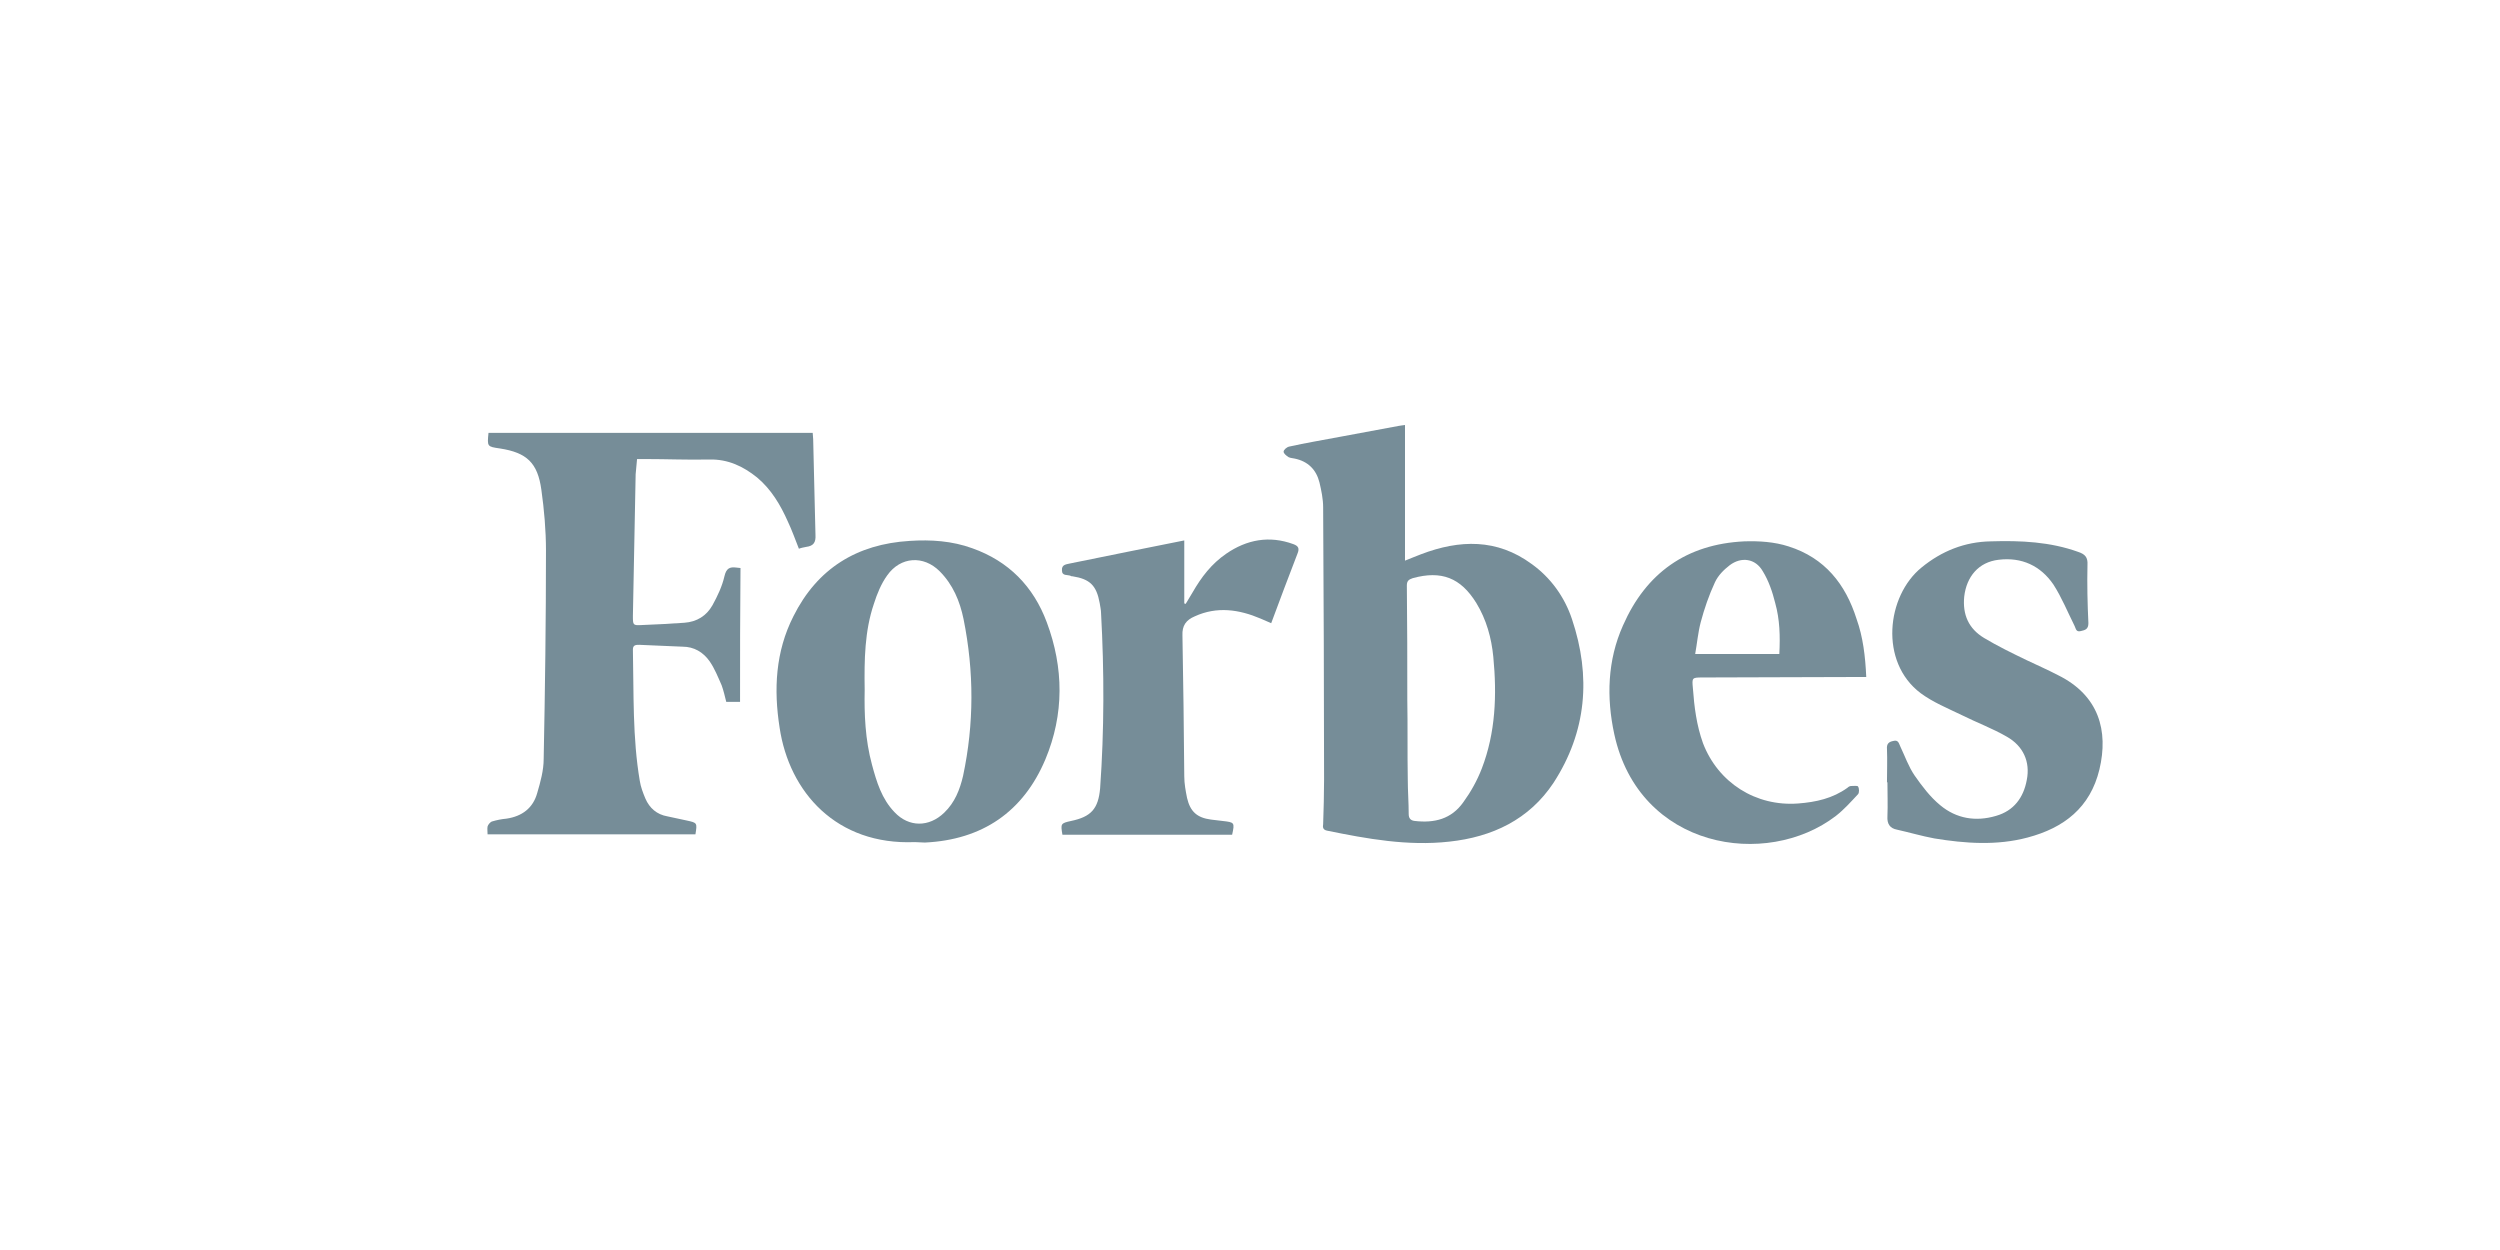 <svg width="100" height="50" viewBox="0 0 100 50" fill="none" xmlns="http://www.w3.org/2000/svg">
<path d="M56.2 17C56.2 18.803 56.2 20.587 56.2 22.426C56.44 22.334 56.642 22.242 56.844 22.169C58.389 21.58 59.879 21.544 61.259 22.555C62.032 23.107 62.583 23.88 62.878 24.762C63.65 27.062 63.466 29.269 62.142 31.311C61.167 32.782 59.695 33.481 57.966 33.666C56.311 33.849 54.692 33.555 53.073 33.224C52.908 33.187 52.908 33.077 52.926 32.967C52.945 32.378 52.963 31.771 52.963 31.182C52.963 27.558 52.945 23.916 52.926 20.293C52.926 19.962 52.853 19.612 52.779 19.299C52.65 18.784 52.319 18.453 51.786 18.343C51.712 18.324 51.62 18.324 51.547 18.288C51.455 18.232 51.344 18.14 51.344 18.067C51.344 17.993 51.473 17.883 51.565 17.864C52.227 17.717 52.889 17.607 53.57 17.478C54.361 17.331 55.152 17.184 55.943 17.037C56.035 17.018 56.09 17.018 56.2 17ZM56.292 27.982C56.311 29.048 56.292 30.115 56.311 31.164C56.311 31.624 56.348 32.102 56.348 32.562C56.348 32.727 56.421 32.819 56.587 32.838C57.378 32.93 58.058 32.764 58.536 32.084C58.831 31.679 59.088 31.219 59.272 30.741C59.824 29.306 59.879 27.798 59.732 26.271C59.659 25.517 59.456 24.781 59.052 24.119C58.426 23.107 57.654 22.813 56.513 23.125C56.348 23.181 56.274 23.236 56.274 23.42C56.292 24.965 56.292 26.473 56.292 27.982Z" fill="#768D98"/>
<path d="M29.602 28.074C29.4 28.074 29.234 28.074 29.05 28.074C28.995 27.854 28.94 27.614 28.866 27.412C28.719 27.081 28.59 26.75 28.388 26.456C28.13 26.088 27.762 25.867 27.303 25.867C26.732 25.849 26.144 25.812 25.573 25.793C25.445 25.793 25.316 25.793 25.316 25.977C25.353 27.743 25.298 29.509 25.592 31.238C25.629 31.477 25.721 31.716 25.813 31.937C25.978 32.323 26.273 32.581 26.696 32.654C26.953 32.71 27.211 32.765 27.468 32.82C27.891 32.912 27.891 32.912 27.818 33.372C25.058 33.372 22.299 33.372 19.503 33.372C19.503 33.262 19.485 33.151 19.503 33.059C19.522 32.986 19.614 32.875 19.687 32.857C19.871 32.802 20.055 32.765 20.258 32.746C20.883 32.654 21.324 32.323 21.49 31.716C21.619 31.275 21.747 30.815 21.747 30.355C21.803 27.578 21.839 24.8 21.839 22.023C21.839 21.213 21.766 20.385 21.655 19.594C21.508 18.509 21.067 18.104 20 17.939C19.485 17.865 19.485 17.865 19.54 17.314C23.844 17.314 28.167 17.314 32.508 17.314C32.508 17.387 32.527 17.479 32.527 17.571C32.563 18.84 32.582 20.109 32.619 21.397C32.637 21.691 32.545 21.838 32.251 21.875C32.159 21.894 32.048 21.912 31.956 21.949C31.809 21.581 31.68 21.213 31.515 20.864C31.221 20.201 30.853 19.576 30.282 19.098C29.731 18.656 29.124 18.362 28.369 18.38C27.523 18.399 26.659 18.362 25.813 18.362C25.702 18.362 25.592 18.362 25.482 18.362C25.463 18.583 25.445 18.767 25.426 18.969C25.39 20.864 25.353 22.74 25.316 24.634C25.316 25.002 25.316 25.021 25.666 25.002C26.236 24.984 26.806 24.947 27.376 24.91C27.873 24.874 28.259 24.634 28.498 24.211C28.701 23.843 28.884 23.457 28.977 23.053C29.05 22.74 29.179 22.666 29.455 22.703C29.51 22.703 29.565 22.721 29.62 22.721C29.602 24.487 29.602 26.272 29.602 28.074Z" fill="#768D98"/>
<path d="M36.592 33.684C33.465 33.813 31.57 31.697 31.184 29.104C30.945 27.577 31.018 26.069 31.736 24.652C32.692 22.739 34.274 21.764 36.389 21.636C37.236 21.58 38.082 21.636 38.891 21.93C40.344 22.445 41.337 23.456 41.871 24.891C42.552 26.712 42.57 28.57 41.816 30.373C40.933 32.47 39.296 33.592 36.996 33.702C36.849 33.702 36.721 33.684 36.592 33.684ZM34.587 27.595C34.568 28.552 34.605 29.582 34.881 30.594C35.065 31.274 35.267 31.955 35.782 32.488C36.353 33.095 37.162 33.095 37.769 32.507C38.192 32.102 38.394 31.587 38.523 31.035C38.965 28.956 38.965 26.86 38.542 24.763C38.394 24.045 38.118 23.383 37.585 22.849C36.941 22.206 36.022 22.261 35.488 23.015C35.249 23.346 35.083 23.751 34.955 24.155C34.587 25.241 34.568 26.381 34.587 27.595Z" fill="#768D98"/>
<path d="M74.65 27.08C74.503 27.08 74.392 27.08 74.282 27.08C72.222 27.08 70.143 27.099 68.083 27.099C67.678 27.099 67.678 27.117 67.715 27.522C67.77 28.276 67.862 29.012 68.12 29.729C68.727 31.311 70.235 32.268 71.927 32.139C72.645 32.084 73.307 31.936 73.896 31.513C73.933 31.477 73.988 31.44 74.043 31.44C74.135 31.44 74.3 31.421 74.319 31.458C74.374 31.532 74.374 31.716 74.319 31.771C74.043 32.065 73.767 32.378 73.436 32.636C70.658 34.769 65.563 33.96 64.57 29.361C64.257 27.908 64.294 26.418 64.919 25.02C65.839 22.923 67.458 21.764 69.775 21.654C70.364 21.636 70.971 21.672 71.541 21.856C72.994 22.316 73.822 23.365 74.264 24.763C74.521 25.48 74.613 26.253 74.65 27.08ZM71.173 26.161C71.21 25.443 71.192 24.781 71.008 24.119C70.897 23.677 70.75 23.236 70.511 22.849C70.217 22.334 69.647 22.261 69.187 22.61C68.948 22.794 68.727 23.015 68.598 23.291C68.359 23.806 68.175 24.34 68.028 24.891C67.918 25.314 67.881 25.756 67.807 26.161C68.966 26.161 70.051 26.161 71.173 26.161Z" fill="#768D98"/>
<path d="M75.479 31.293C75.479 30.851 75.497 30.41 75.479 29.968C75.46 29.748 75.552 29.674 75.736 29.637C75.939 29.582 75.957 29.748 76.012 29.858C76.196 30.244 76.343 30.667 76.582 31.017C76.877 31.44 77.208 31.881 77.613 32.212C78.257 32.746 79.029 32.875 79.838 32.636C80.556 32.433 80.942 31.9 81.071 31.201C81.218 30.465 80.924 29.84 80.28 29.472C79.71 29.14 79.066 28.901 78.477 28.607C77.907 28.331 77.318 28.092 76.822 27.724C75.166 26.473 75.46 23.843 76.859 22.702C77.668 22.04 78.588 21.672 79.636 21.654C80.832 21.617 82.009 21.672 83.131 22.077C83.407 22.169 83.517 22.298 83.499 22.592C83.481 23.365 83.499 24.156 83.536 24.928C83.536 25.167 83.407 25.204 83.241 25.241C83.039 25.296 83.039 25.149 82.984 25.039C82.708 24.487 82.469 23.898 82.138 23.383C81.623 22.629 80.868 22.279 79.949 22.39C79.139 22.482 78.661 23.07 78.569 23.861C78.496 24.597 78.753 25.149 79.36 25.517C79.912 25.848 80.482 26.124 81.052 26.4C81.475 26.602 81.899 26.786 82.322 27.007C83.959 27.816 84.345 29.233 83.977 30.778C83.609 32.304 82.561 33.114 81.108 33.5C79.875 33.831 78.606 33.739 77.374 33.537C76.877 33.445 76.38 33.298 75.883 33.187C75.589 33.132 75.479 32.948 75.497 32.654C75.516 32.194 75.497 31.734 75.497 31.274C75.516 31.293 75.497 31.293 75.479 31.293Z" fill="#768D98"/>
<path d="M49.285 33.39C47.004 33.39 44.759 33.39 42.497 33.39C42.423 32.948 42.423 32.93 42.846 32.838C43.637 32.672 43.932 32.36 44.005 31.532C44.171 29.196 44.171 26.86 44.042 24.523C44.042 24.395 44.005 24.248 43.987 24.119C43.858 23.42 43.601 23.162 42.902 23.052C42.883 23.052 42.846 23.052 42.828 23.034C42.699 22.978 42.478 23.052 42.478 22.813C42.46 22.574 42.662 22.574 42.81 22.537C44.318 22.224 45.826 21.93 47.371 21.617C47.371 22.463 47.371 23.309 47.371 24.137C47.39 24.137 47.408 24.156 47.427 24.156C47.519 24.009 47.611 23.843 47.703 23.696C48.052 23.089 48.457 22.555 49.045 22.151C49.873 21.58 50.774 21.415 51.731 21.764C51.933 21.838 51.989 21.93 51.897 22.151C51.547 23.07 51.197 23.972 50.848 24.928C50.682 24.855 50.554 24.799 50.425 24.744C49.56 24.376 48.678 24.248 47.794 24.652C47.445 24.799 47.279 25.02 47.298 25.425C47.335 27.301 47.353 29.177 47.371 31.054C47.371 31.348 47.427 31.642 47.482 31.918C47.611 32.47 47.886 32.709 48.438 32.783C48.586 32.801 48.751 32.819 48.898 32.838C49.377 32.893 49.395 32.893 49.285 33.39Z" fill="#768D98"/>
</svg>
